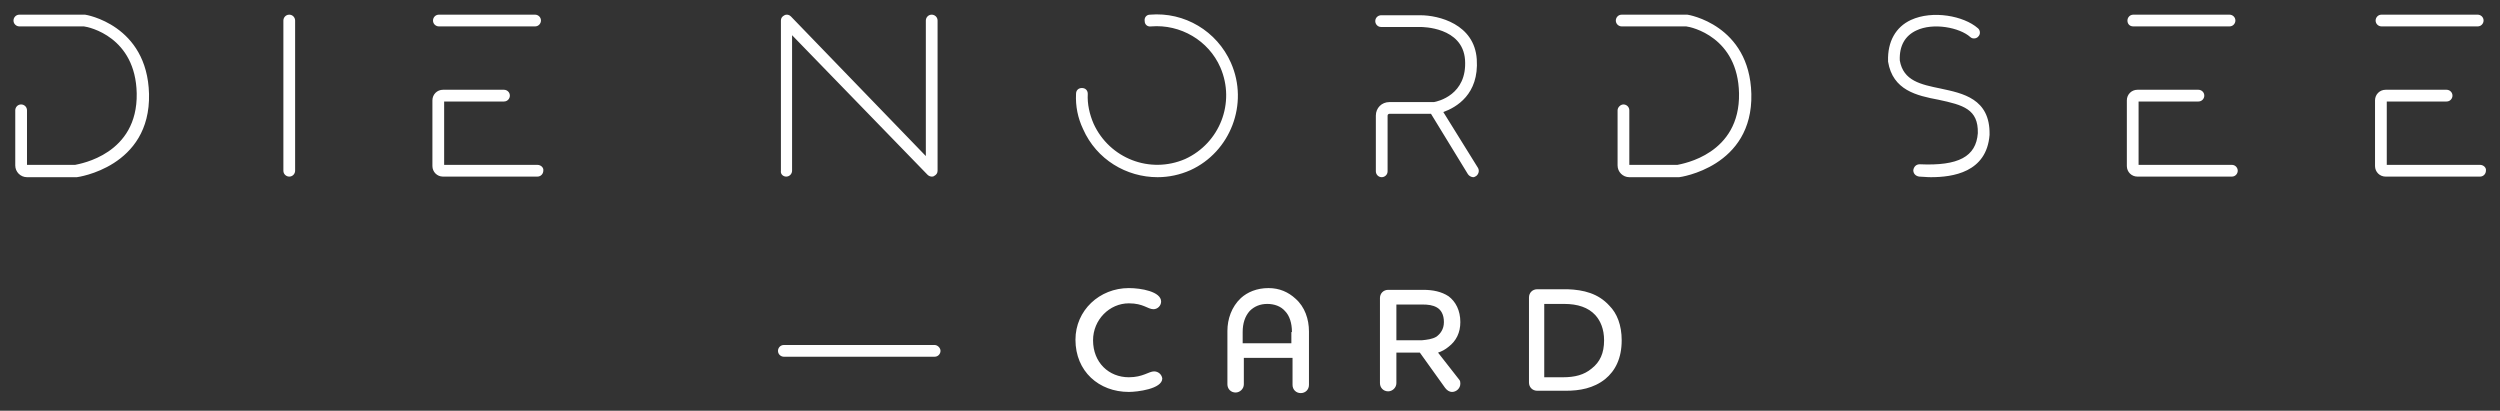 <?xml version="1.0" encoding="UTF-8"?>
<svg xmlns="http://www.w3.org/2000/svg" clip-rule="evenodd" fill-rule="evenodd" stroke-linejoin="round" stroke-miterlimit="2" viewBox="0 0 280 46">
  <rect x="0" y="0" width="280" height="46" fill="#333333" stroke="none"/>
  <path d="m165.529 18.794c.197.328.066.723-.197.92-.131.065-.197.131-.328.131-.198 0-.46-.131-.592-.328l-4.14-6.769h-4.665c-.066 0-.197.066-.197.197v6.243c0 .394-.329.657-.658.657-.394 0-.657-.328-.657-.657v-6.243c0-.854.657-1.511 1.512-1.511h4.994c.394-.066 3.745-.789 3.483-4.731-.263-3.68-4.797-3.68-4.995-3.68h-4.402c-.395 0-.657-.329-.657-.657 0-.395.328-.657.657-.657h4.402c2.037 0 6.046.985 6.309 4.928s-2.3 5.388-3.746 5.914zm23.46-17.151h-7.36c-.395 0-.657.328-.657.657 0 .394.328.657.657.657h7.228c.591.066 5.783 1.183 5.914 7.491.132 6.834-6.308 7.886-6.9 8.017h-5.388v-6.111c0-.394-.329-.657-.657-.657-.329 0-.657.328-.657.657v6.177c0 .723.591 1.314 1.314 1.314h5.586c.065 0 8.279-1.117 8.082-9.331-.197-7.754-7.097-8.871-7.162-8.871zm-51.125 5.388c-1.577-3.548-5.191-5.717-9.068-5.388-.394 0-.657.328-.591.723 0 .394.328.657.722.591 3.286-.263 6.44 1.577 7.755 4.6 1.708 3.943-.066 8.477-3.943 10.251-3.943 1.709-8.477-.066-10.251-3.943-.46-1.051-.723-2.234-.657-3.351 0-.394-.263-.657-.658-.657-.394 0-.657.263-.657.657-.065 1.38.197 2.694.789 3.943 1.511 3.417 4.863 5.388 8.345 5.388 1.249 0 2.497-.263 3.68-.788 4.469-2.038 6.571-7.426 4.534-12.026zm-49.81 12.748c.395 0 .658-.328.658-.657v-15.179l15.179 15.639c.132.132.329.197.46.197.066 0 .197 0 .263-.065.263-.132.394-.329.394-.592v-16.822c0-.394-.328-.657-.657-.657-.394 0-.657.328-.657.657v15.179l-15.114-15.639c-.197-.197-.46-.263-.723-.131-.263.131-.394.328-.394.591v16.822c-.066.395.263.657.591.657zm189.712-1.314h-10.448v-7.097h6.702c.394 0 .657-.328.657-.657 0-.394-.328-.657-.657-.657h-6.834c-.657 0-1.183.526-1.183 1.183v7.36c0 .657.526 1.182 1.183 1.182h10.58c.394 0 .657-.328.657-.657.066-.328-.263-.657-.657-.657zm-11.04-15.508h10.777c.394 0 .657-.329.657-.657 0-.394-.329-.657-.657-.657h-10.777c-.394 0-.657.328-.657.657 0 .394.329.657.657.657zm-16.757 15.508h-10.448v-7.097h6.703c.394 0 .657-.328.657-.657 0-.394-.329-.657-.657-.657h-6.834c-.657 0-1.183.526-1.183 1.183v7.36c0 .657.526 1.182 1.183 1.182h10.579c.395 0 .658-.328.658-.657 0-.328-.263-.657-.658-.657zm-11.039-15.508h10.777c.394 0 .657-.329.657-.657 0-.394-.329-.657-.657-.657h-10.777c-.394 0-.657.328-.657.657 0 .394.263.657.657.657zm-21.554 6.966c-2.234-.46-4.205-.855-4.6-3.155-.065-1.642.592-2.76 1.84-3.351 1.906-.92 4.863-.329 6.046.723.263.263.723.197.92-.066.263-.263.197-.723-.066-.92-1.577-1.38-5.06-2.037-7.491-.92-1.709.789-2.629 2.432-2.563 4.6v.066c.526 3.22 3.22 3.811 5.651 4.271 2.76.591 4.469 1.051 4.403 3.746-.197 2.628-2.168 3.68-6.505 3.482-.395 0-.658.263-.723.658 0 .394.263.657.657.722.328 0 .788.066 1.314.066 2.431 0 6.243-.526 6.571-4.731v-.066c.066-4.008-3.022-4.6-5.454-5.125zm-112.696 28.716h-16.888c-.395 0-.658.328-.658.657 0 .394.329.657.658.657h16.888c.394 0 .657-.328.657-.657s-.329-.657-.657-.657zm-95.152-36.996h-7.359c-.395 0-.658.328-.658.657 0 .394.329.657.658.657h7.228c.591.066 5.783 1.183 5.914 7.491.131 6.834-6.308 7.886-6.9 8.017h-5.388v-6.111c0-.394-.329-.657-.657-.657-.395 0-.657.328-.657.657v6.177c0 .723.591 1.314 1.314 1.314h5.585c.066 0 8.28-1.117 8.083-9.331-.197-7.754-7.097-8.871-7.163-8.871zm50.664 16.822h-10.448v-7.097h6.703c.394 0 .657-.328.657-.657 0-.394-.329-.657-.657-.657h-6.834c-.657 0-1.183.526-1.183 1.183v7.36c0 .657.526 1.182 1.183 1.182h10.579c.395 0 .658-.328.658-.657.065-.328-.263-.657-.658-.657zm-11.039-15.508h10.777c.394 0 .657-.329.657-.657 0-.394-.329-.657-.657-.657h-10.777c-.394 0-.657.328-.657.657 0 .394.328.657.657.657zm-16.757-1.314c-.394 0-.657.328-.657.657v16.822c0 .395.329.657.657.657.394 0 .657-.328.657-.657v-16.822c0-.329-.263-.657-.657-.657zm96.86 39.953c-.591 0-1.248.657-2.826.657-2.234 0-4.008-1.643-4.008-4.14 0-2.3 1.84-4.14 4.008-4.14 1.643 0 2.103.657 2.76.657.46 0 .855-.394.855-.854 0-1.117-2.235-1.511-3.615-1.511-3.285 0-5.979 2.497-5.979 5.782 0 3.549 2.628 5.849 5.979 5.849.92 0 3.746-.329 3.746-1.512-.066-.46-.46-.788-.92-.788zm15.837-8.148c1.051.92 1.511 2.299 1.511 3.679v5.98c0 .526-.394.92-.92.92s-.92-.394-.92-.92v-3.023h-5.454v2.958c0 .525-.46.92-.92.92-.526 0-.92-.395-.92-.92v-5.98c0-1.315.46-2.694 1.511-3.68.723-.657 1.775-1.117 3.089-1.117 1.248 0 2.234.46 3.023 1.183zm-.395 3.745c0-.986-.262-1.84-.788-2.365-.46-.526-1.183-.789-1.971-.789-.789 0-1.446.263-1.972.789-.526.591-.788 1.379-.788 2.365v1.249h5.454v-1.249zm18.728 5.323c.132.131.132.328.132.46 0 .526-.46.92-.92.92-.329 0-.592-.197-.789-.46l-2.825-3.943h-2.629v3.417c0 .526-.46.92-.92.92-.525 0-.92-.394-.92-.92v-9.528c0-.526.395-.92.92-.92h3.943c1.051 0 2.037.197 2.826.723.788.591 1.314 1.577 1.314 2.891 0 1.183-.46 2.103-1.314 2.76-.395.329-.789.526-1.183.657zm-2.562-4.797c.46-.329.854-.854.854-1.643 0-.854-.329-1.38-.789-1.643s-.985-.328-1.642-.328h-2.892v4.008h2.826c.657-.066 1.183-.131 1.643-.394zm19.385-3.483c.854.854 1.38 2.169 1.38 3.877 0 2.037-.723 3.417-1.84 4.337-1.314 1.052-2.892 1.314-4.403 1.314h-3.22c-.526 0-.92-.394-.92-.92v-9.528c0-.526.394-.92.92-.92h3.417c1.774.066 3.417.46 4.666 1.84zm-.592 3.877c0-1.248-.394-2.168-.985-2.826-.789-.854-1.972-1.248-3.483-1.248h-2.234v8.214h2.102c1.315 0 2.366-.263 3.22-.986.92-.723 1.38-1.708 1.38-3.154z" fill="#fff" fill-rule="nonzero"></path>
</svg>
